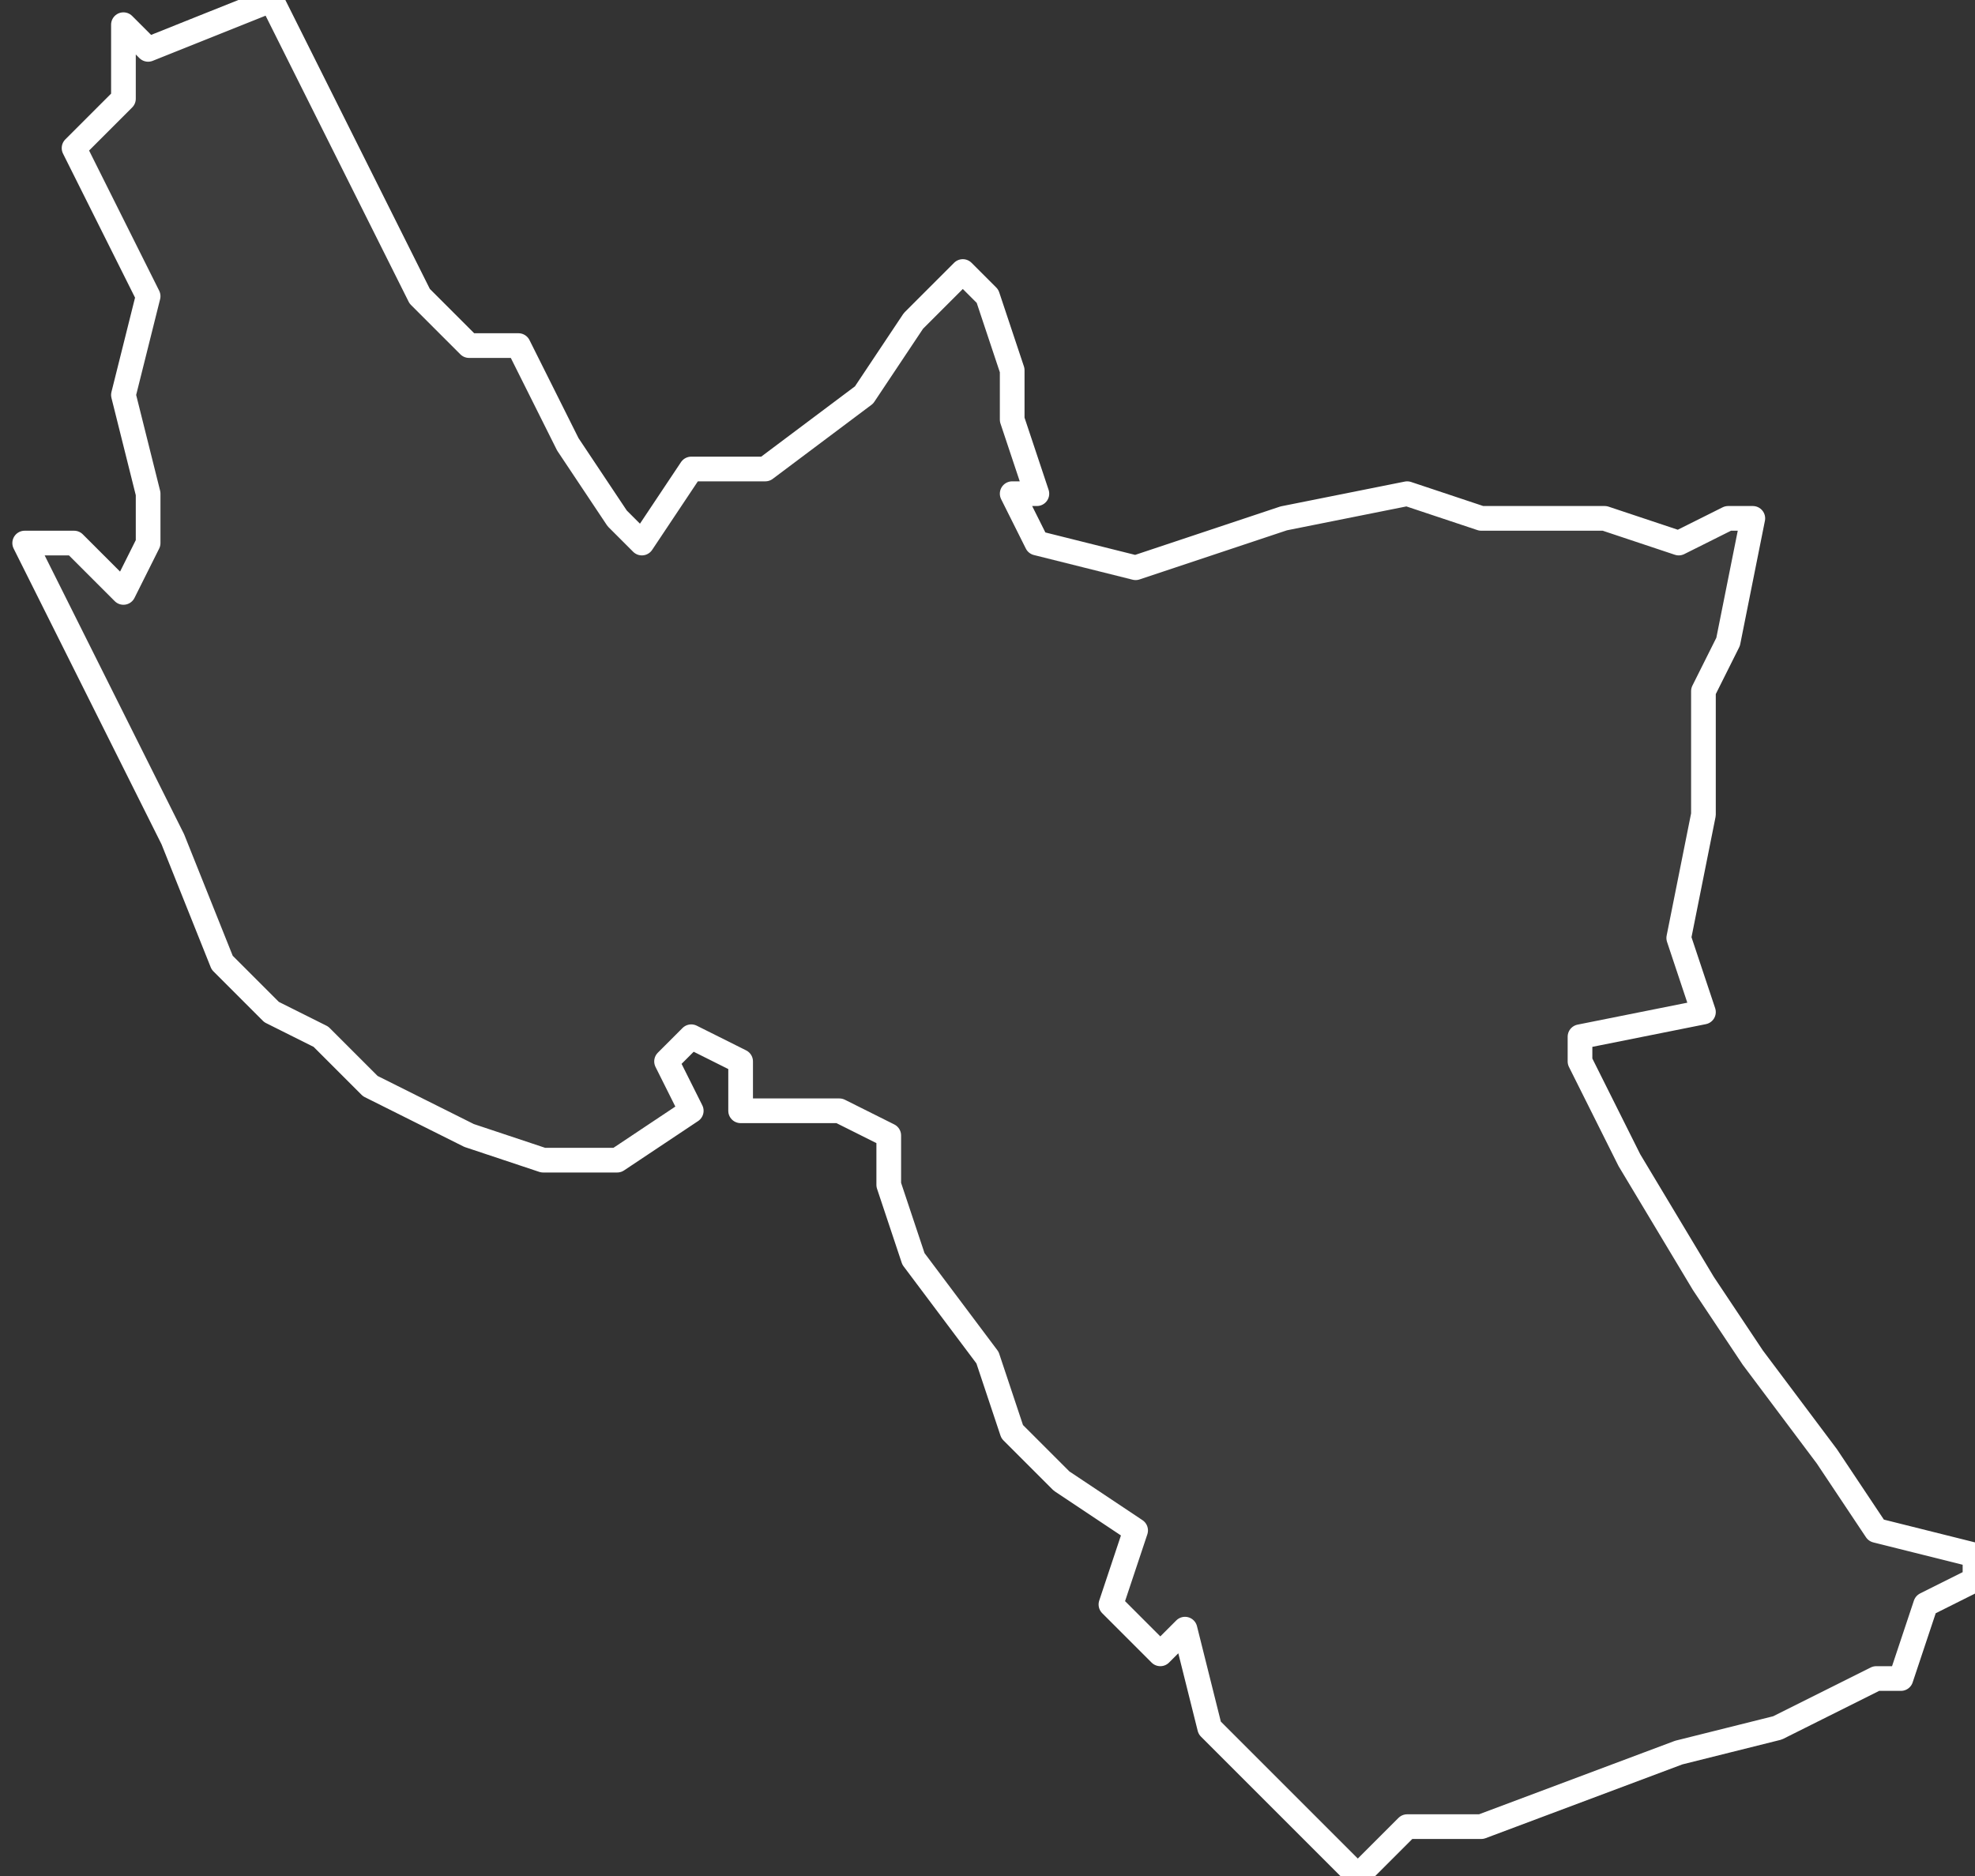 <svg xmlns="http://www.w3.org/2000/svg" version="1.2" viewBox="1.569 -65.9 0.08 0.076"><rect x="1.569" y="-65.9" width="0.08" height="0.076" fill="#333333" stroke="none"/><g><path fill="#fff" fill-opacity=".05" fill-rule="evenodd" stroke="#fff" stroke-linecap="round" stroke-linejoin="round" stroke-width=".001" d="m1.623-65.825-.003-.003-.002-.002-.001-.004-.001.001-.002-.002.001-.003-.003-.002-.002-.002-.001-.003-.003-.004-.001-.003 0-.002-.002-.001-.004-0.0 0-.002-.002-.001-.001.001.001.002-.003.002-.003 0-.003-.001-.004-.002-.002-.002-.002-.001-.002-.002-.002-.005-.002-.004-.004-.008.002 0.0.002.002.001-.002 0-.002-.001-.004.001-.004-.002-.004-.001-.002.002-.002 0-.003.001.001.005-.002.001.002.004.008.001.002.002.002h.002l.002.004.002.003.001.001.002-.003.003-0.0.004-.003.002-.003.002-.002.001.001.001.003 0.0.002.001.003-.001 0.0.001.002.004.001.006-.002.005-.001.003.001.005-0.0.003.001.002-.001.001-0-.001.005-.001.002-0.0.003 0.0.002-.001.005.001.003-.005.001 0.0.001.002.004.003.005.002.003.003.004.002.003.004.001 0.0.001-.002.001-.001.003-.001 0-.004.002-.004.001-.008.003-.003 0-.002.002Z" class="polygon"/></g></svg>